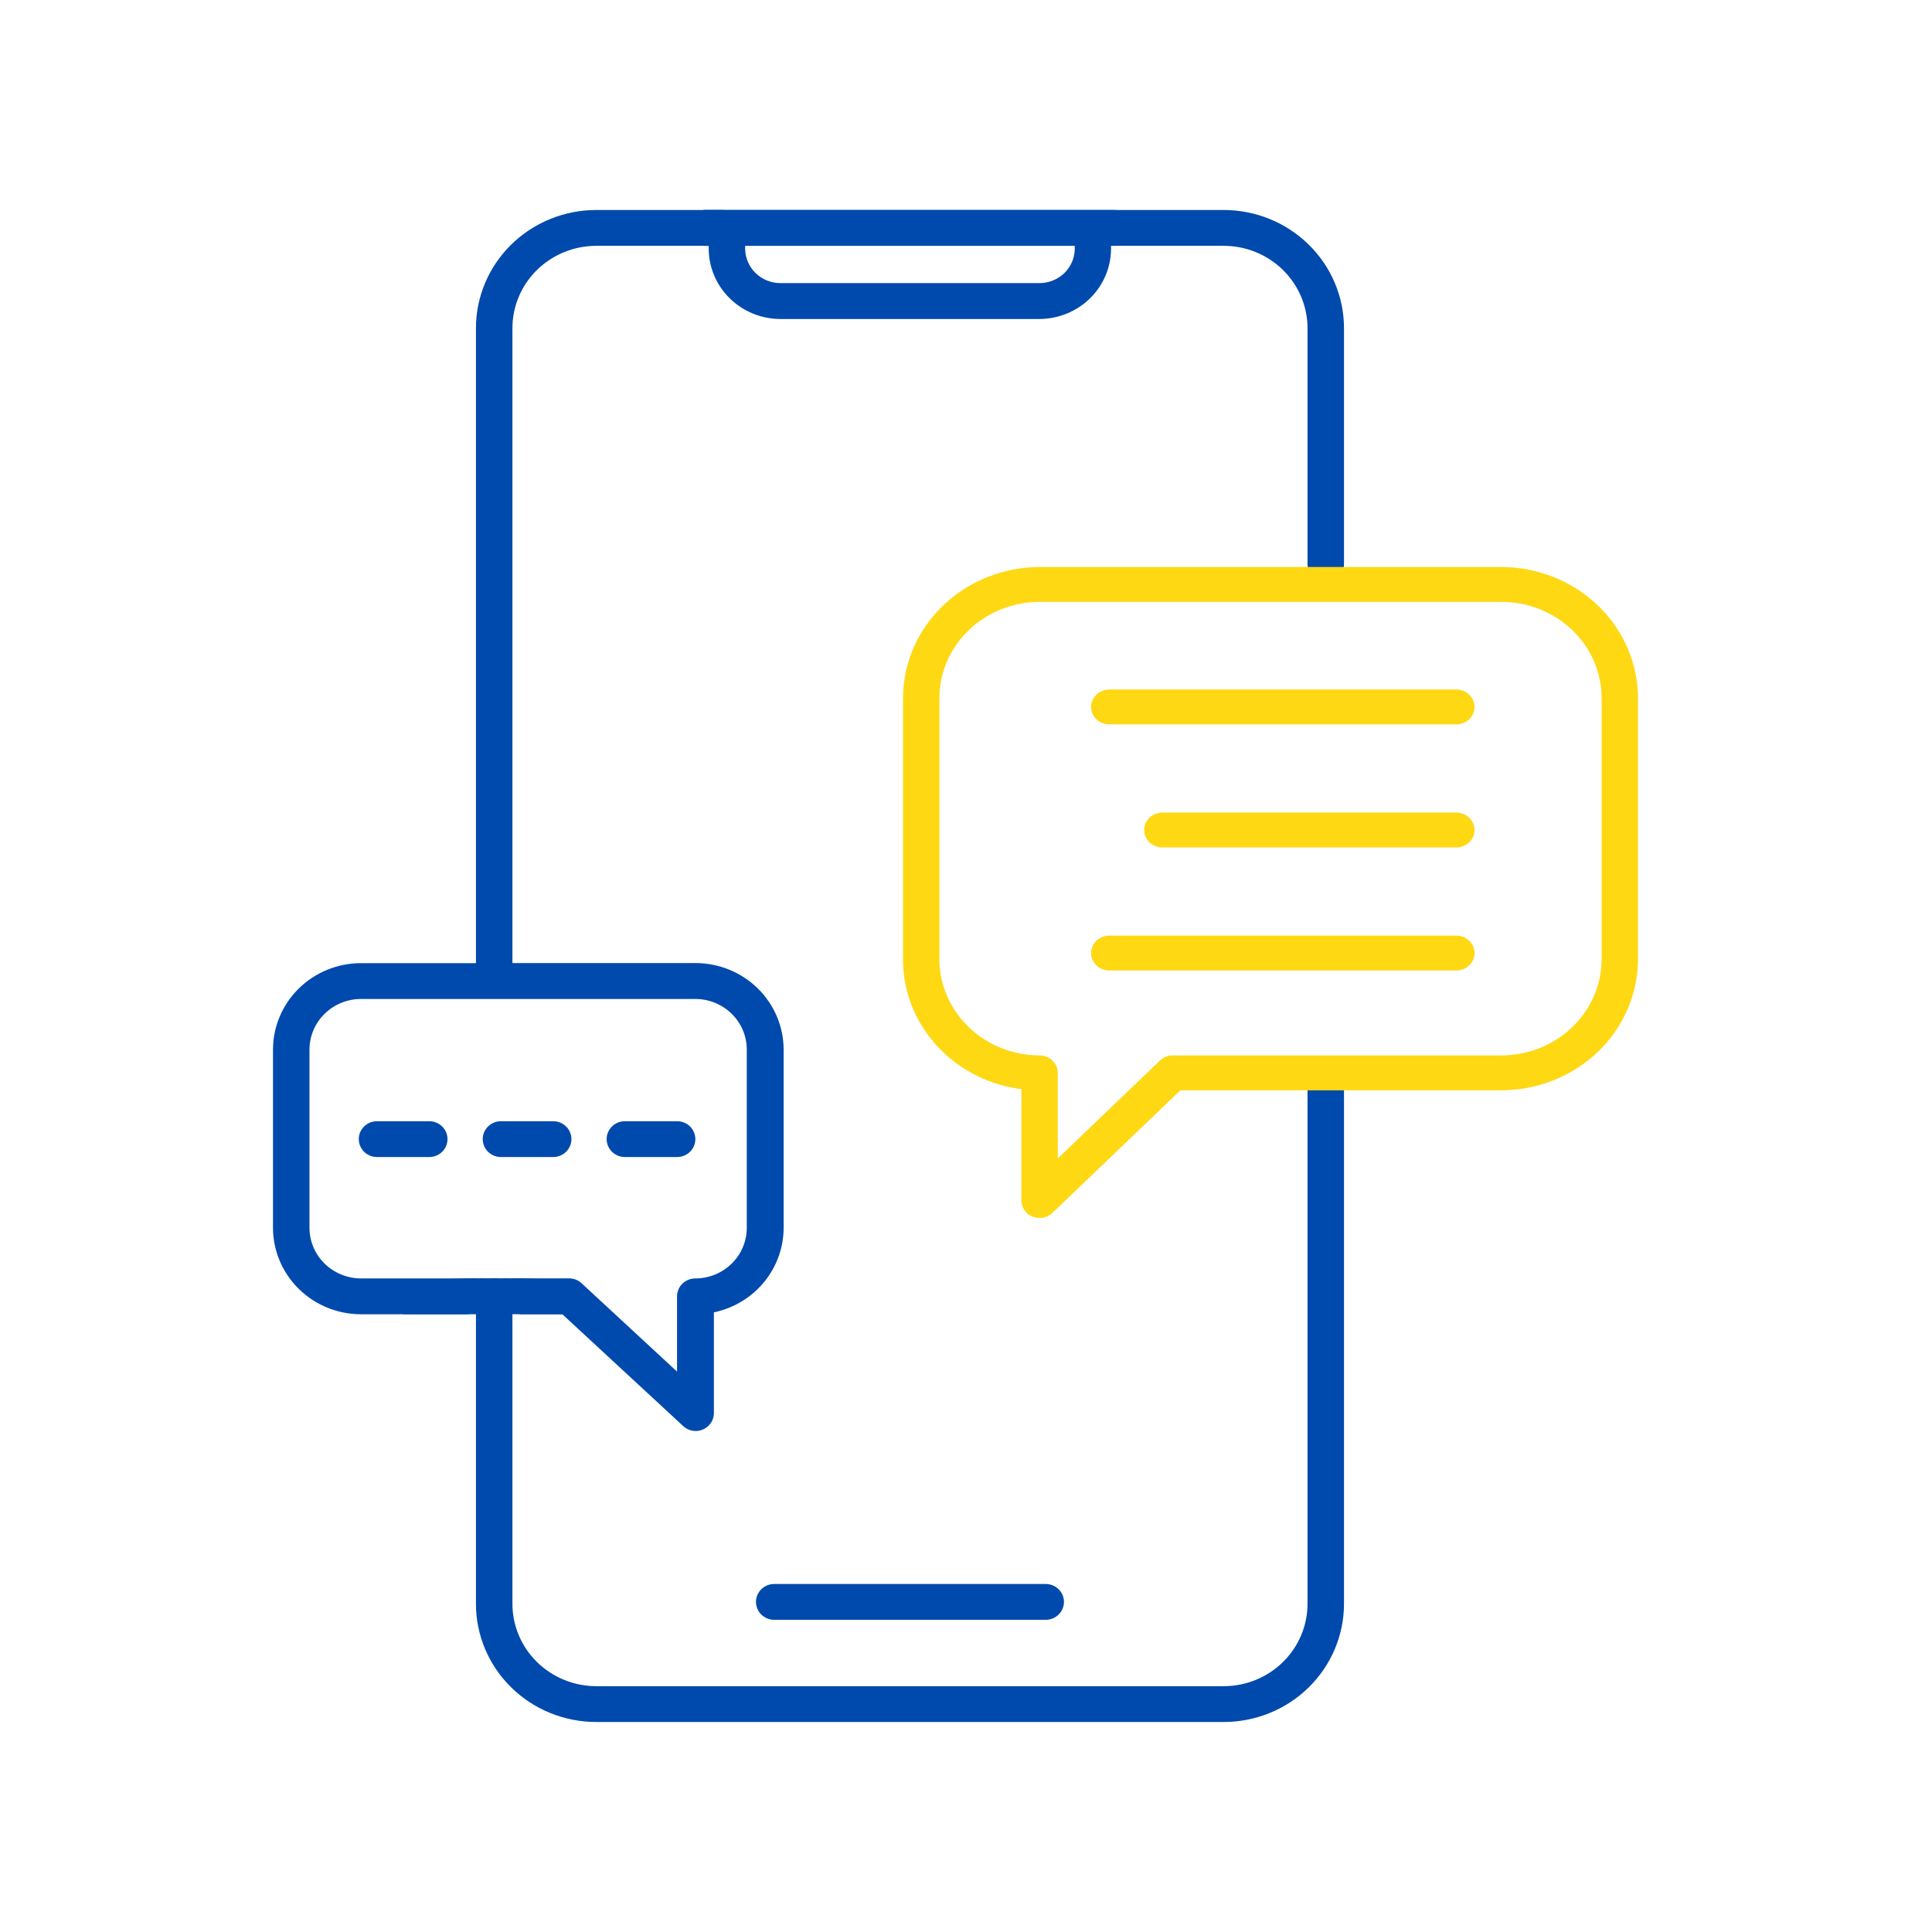 <svg width="92" height="92" viewBox="0 0 92 92" fill="none" xmlns="http://www.w3.org/2000/svg">
<path d="M33.126 68.143C32.906 68.141 32.694 68.058 32.534 67.909L26.776 62.581H24.748V61.727C24.748 61.568 24.715 61.411 24.652 61.264C24.589 61.118 24.497 60.985 24.381 60.874H27.12C27.335 60.88 27.54 60.963 27.695 61.108L32.24 65.314V61.731C32.24 61.505 32.332 61.288 32.495 61.128C32.658 60.968 32.879 60.878 33.109 60.878C33.759 60.877 34.382 60.624 34.841 60.173C35.301 59.722 35.56 59.11 35.561 58.472V49.975C35.56 49.337 35.301 48.725 34.841 48.275C34.382 47.824 33.759 47.57 33.109 47.57H17.186C16.537 47.572 15.915 47.826 15.457 48.277C14.998 48.727 14.739 49.338 14.737 49.975V58.472C14.739 59.109 14.998 59.72 15.457 60.171C15.915 60.621 16.537 60.876 17.186 60.878H22.683C22.567 60.989 22.475 61.121 22.412 61.268C22.349 61.414 22.317 61.572 22.316 61.731V62.584H17.186C16.076 62.582 15.013 62.148 14.229 61.377C13.444 60.606 13.002 59.562 13 58.472V49.975C13.002 48.886 13.444 47.841 14.229 47.07C15.013 46.3 16.076 45.866 17.186 45.864H22.664V15.63C22.664 14.137 23.267 12.705 24.342 11.649C25.417 10.593 26.875 10 28.395 10H34.474C34.359 10.109 34.268 10.239 34.204 10.383C34.141 10.526 34.108 10.681 34.106 10.838C34.104 10.999 34.136 11.16 34.199 11.309C34.263 11.458 34.356 11.593 34.474 11.706H28.395C27.336 11.706 26.32 12.12 25.57 12.855C24.821 13.591 24.401 14.59 24.401 15.63V45.86H33.126C34.236 45.863 35.299 46.297 36.084 47.067C36.869 47.838 37.312 48.882 37.316 49.972V58.469C37.314 59.389 36.999 60.282 36.422 61.005C35.844 61.729 35.036 62.242 34.127 62.463L33.995 62.495V67.29C33.995 67.455 33.945 67.618 33.853 67.757C33.76 67.895 33.628 68.004 33.474 68.071C33.364 68.119 33.246 68.143 33.126 68.143Z" fill="#004AAD"/>
<path d="M63.132 27.724C62.901 27.724 62.68 27.634 62.517 27.474C62.355 27.314 62.263 27.097 62.263 26.87V15.63C62.263 14.59 61.842 13.591 61.093 12.855C60.344 12.12 59.328 11.706 58.269 11.706H33.574C33.344 11.703 33.125 11.61 32.965 11.447C32.805 11.285 32.717 11.067 32.72 10.841C32.723 10.617 32.816 10.403 32.978 10.246C33.141 10.088 33.36 10 33.588 10H58.269C59.789 10 61.246 10.593 62.321 11.649C63.396 12.705 64 14.137 64 15.63V26.87C64 27.097 63.908 27.314 63.746 27.474C63.583 27.634 63.362 27.724 63.132 27.724Z" fill="#004AAD"/>
<path d="M28.395 82C26.875 82 25.417 81.407 24.342 80.351C23.267 79.295 22.664 77.863 22.664 76.37V61.727C22.664 61.501 22.755 61.284 22.918 61.124C23.081 60.964 23.302 60.874 23.532 60.874C23.762 60.874 23.983 60.964 24.146 61.124C24.309 61.284 24.401 61.501 24.401 61.727V76.37C24.401 77.41 24.821 78.409 25.57 79.144C26.32 79.88 27.336 80.294 28.395 80.294H58.269C59.328 80.294 60.344 79.88 61.093 79.144C61.842 78.409 62.263 77.41 62.263 76.37V51.757C62.263 51.531 62.355 51.313 62.517 51.154C62.68 50.994 62.901 50.904 63.132 50.904C63.362 50.904 63.583 50.994 63.746 51.154C63.908 51.313 64 51.531 64 51.757V76.37C64 77.863 63.396 79.295 62.321 80.351C61.246 81.407 59.789 82 58.269 82H28.395Z" fill="#004AAD"/>
<path d="M37.149 15.19C36.253 15.186 35.395 14.836 34.759 14.216C34.123 13.597 33.76 12.757 33.748 11.877V11.706L33.574 11.706C33.46 11.705 33.348 11.681 33.243 11.637C33.138 11.592 33.043 11.528 32.964 11.448C32.884 11.368 32.822 11.273 32.78 11.168C32.737 11.064 32.717 10.953 32.718 10.841C32.721 10.617 32.814 10.403 32.977 10.246C33.139 10.088 33.358 10 33.587 10H53.067C53.238 10 53.405 10.049 53.547 10.142C53.69 10.234 53.802 10.366 53.868 10.521C53.935 10.675 53.953 10.846 53.922 11.011C53.89 11.176 53.81 11.328 53.69 11.448C53.53 11.61 53.31 11.703 53.081 11.706H52.907V11.877C52.895 12.755 52.533 13.594 51.899 14.213C51.265 14.832 50.409 15.183 49.515 15.19H37.149ZM35.485 11.877C35.497 12.304 35.677 12.71 35.987 13.009C36.297 13.308 36.714 13.477 37.149 13.481H49.515C49.95 13.477 50.366 13.308 50.677 13.009C50.987 12.71 51.167 12.304 51.179 11.877V11.706H35.481L35.485 11.877Z" fill="#004AAD"/>
<path d="M36.867 77.134C36.637 77.134 36.416 77.044 36.253 76.884C36.09 76.724 35.999 76.507 35.999 76.281C35.999 76.055 36.09 75.838 36.253 75.678C36.416 75.518 36.637 75.428 36.867 75.428H49.796C50.027 75.428 50.248 75.518 50.41 75.678C50.573 75.838 50.665 76.055 50.665 76.281C50.665 76.507 50.573 76.724 50.41 76.884C50.248 77.044 50.027 77.134 49.796 77.134H36.867Z" fill="#004AAD"/>
<path d="M19.19 62.581V61.727C19.19 61.501 19.282 61.284 19.444 61.124C19.607 60.964 22.031 60.844 23.532 60.874C25.158 60.844 27.457 60.964 27.62 61.124C27.783 61.284 27.874 61.501 27.874 61.727V62.581H19.19Z" fill="#004AAD"/>
<path d="M17.953 55.097C17.723 55.097 17.502 55.007 17.339 54.847C17.177 54.687 17.085 54.47 17.085 54.244C17.085 54.018 17.177 53.801 17.339 53.641C17.502 53.481 17.723 53.391 17.953 53.391H20.441C20.671 53.391 20.892 53.481 21.055 53.641C21.218 53.801 21.309 54.018 21.309 54.244C21.309 54.47 21.218 54.687 21.055 54.847C20.892 55.007 20.671 55.097 20.441 55.097H17.953Z" fill="#004AAD"/>
<path d="M23.855 55.097C23.625 55.097 23.404 55.007 23.241 54.847C23.078 54.687 22.987 54.47 22.987 54.244C22.987 54.018 23.078 53.801 23.241 53.641C23.404 53.481 23.625 53.391 23.855 53.391H26.342C26.573 53.391 26.794 53.481 26.956 53.641C27.119 53.801 27.211 54.018 27.211 54.244C27.211 54.47 27.119 54.687 26.956 54.847C26.794 55.007 26.573 55.097 26.342 55.097H23.855Z" fill="#004AAD"/>
<path d="M29.757 55.097C29.526 55.097 29.306 55.007 29.143 54.847C28.98 54.687 28.888 54.47 28.888 54.244C28.888 54.018 28.98 53.801 29.143 53.641C29.306 53.481 29.526 53.391 29.757 53.391H32.244C32.474 53.391 32.695 53.481 32.858 53.641C33.021 53.801 33.112 54.018 33.112 54.244C33.112 54.47 33.021 54.687 32.858 54.847C32.695 55.007 32.474 55.097 32.244 55.097H29.757Z" fill="#004AAD"/>
<path d="M49.505 58C49.275 58 49.055 57.913 48.892 57.757C48.73 57.601 48.639 57.39 48.639 57.169V51.868L48.493 51.844C46.964 51.616 45.569 50.871 44.562 49.744C43.555 48.617 43.001 47.182 43 45.697V33.237C43.005 31.584 43.693 30.001 44.911 28.832C46.13 27.664 47.782 27.005 49.505 27H71.495C73.219 27.004 74.871 27.662 76.09 28.831C77.309 30 77.996 31.584 78 33.237V45.684C77.995 47.337 77.308 48.92 76.09 50.089C74.871 51.257 73.219 51.915 71.495 51.919H56.209L50.12 57.754C50.04 57.831 49.944 57.893 49.839 57.935C49.734 57.977 49.621 57.998 49.507 57.998L49.505 58ZM49.505 28.66C48.241 28.664 47.029 29.147 46.135 30.004C45.241 30.861 44.737 32.023 44.733 33.235V45.682C44.737 46.895 45.241 48.056 46.135 48.913C47.029 49.771 48.241 50.254 49.505 50.258C49.735 50.258 49.955 50.345 50.118 50.501C50.28 50.657 50.371 50.868 50.371 51.089V55.164L55.236 50.502C55.316 50.425 55.411 50.363 55.516 50.321C55.621 50.279 55.733 50.258 55.847 50.258H71.495C72.76 50.255 73.972 49.772 74.866 48.915C75.761 48.057 76.264 46.895 76.267 45.682V33.235C76.264 32.023 75.761 30.86 74.866 30.003C73.972 29.145 72.76 28.662 71.495 28.66H49.505Z" fill="#FFD814"/>
<path d="M52.822 34.495C52.592 34.495 52.372 34.407 52.209 34.251C52.047 34.096 51.955 33.884 51.955 33.664C51.955 33.444 52.047 33.232 52.209 33.077C52.372 32.921 52.592 32.833 52.822 32.833H69.35C69.579 32.833 69.8 32.921 69.962 33.077C70.125 33.232 70.216 33.444 70.216 33.664C70.216 33.884 70.125 34.096 69.962 34.251C69.8 34.407 69.579 34.495 69.35 34.495H52.822Z" fill="#FFD814"/>
<path d="M55.352 40.356C55.122 40.356 54.902 40.268 54.739 40.113C54.577 39.957 54.485 39.746 54.485 39.525C54.485 39.305 54.577 39.094 54.739 38.938C54.902 38.782 55.122 38.695 55.352 38.695H69.35C69.579 38.695 69.8 38.782 69.962 38.938C70.125 39.094 70.216 39.305 70.216 39.525C70.216 39.746 70.125 39.957 69.962 40.113C69.8 40.268 69.579 40.356 69.35 40.356H55.352Z" fill="#FFD814"/>
<path d="M52.822 46.214C52.592 46.214 52.372 46.127 52.209 45.971C52.047 45.815 51.955 45.604 51.955 45.383C51.955 45.163 52.047 44.952 52.209 44.796C52.372 44.64 52.592 44.553 52.822 44.553H69.35C69.579 44.553 69.8 44.64 69.962 44.796C70.125 44.952 70.216 45.163 70.216 45.383C70.216 45.604 70.125 45.815 69.962 45.971C69.8 46.127 69.579 46.214 69.35 46.214H52.822Z" fill="#FFD814"/>
</svg>
